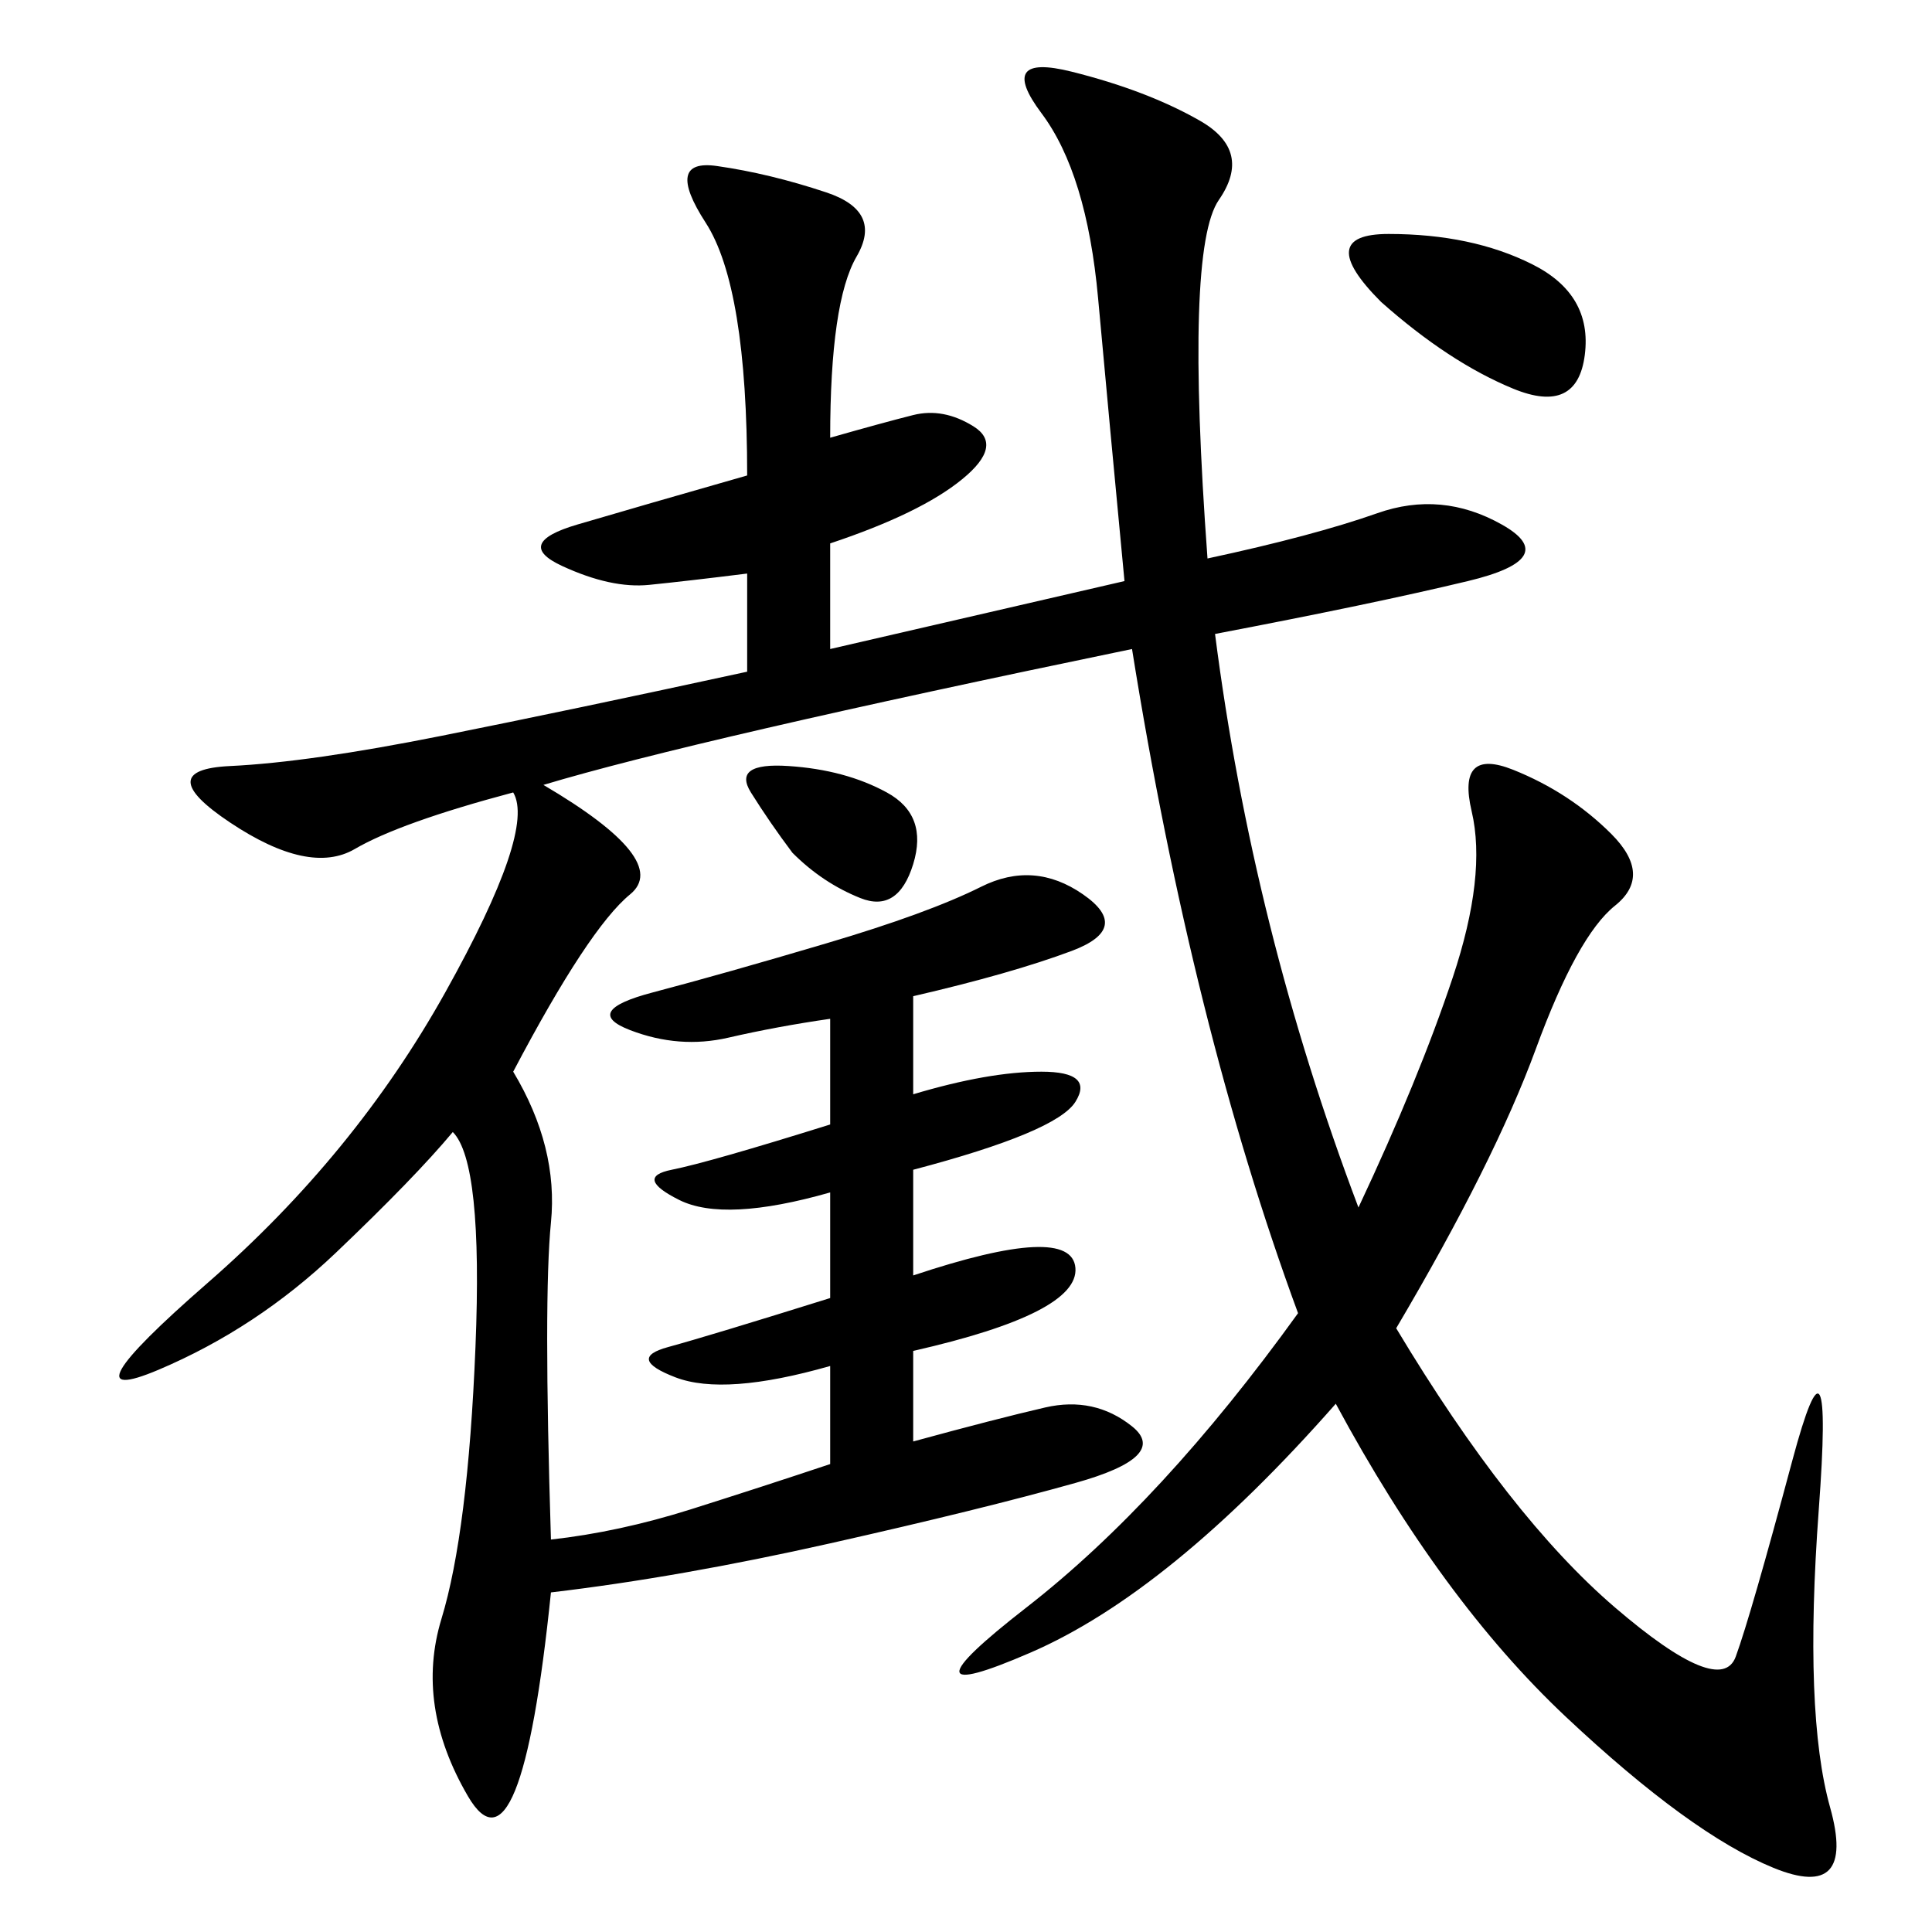 <svg xmlns="http://www.w3.org/2000/svg" xmlns:xlink="http://www.w3.org/1999/xlink" width="300" height="300"><path d="M128.91 227.34L128.91 212.11Q112.50 216.80 104.88 213.87Q97.27 210.94 103.71 209.18Q110.16 207.42 128.91 201.56L128.91 201.56L128.91 185.16Q112.50 189.84 105.47 186.33Q98.44 182.81 104.30 181.64Q110.16 180.47 128.91 174.61L128.91 174.61L128.91 158.20Q120.70 159.38 113.09 161.13Q105.47 162.89 97.85 159.96Q90.23 157.03 101.37 154.10Q112.50 151.17 128.32 146.48Q144.14 141.80 152.34 137.70Q160.55 133.59 168.16 138.87Q175.78 144.14 166.41 147.66Q157.03 151.17 141.80 154.69L141.80 154.69L141.80 169.92Q153.52 166.41 161.72 166.41L161.72 166.41Q169.92 166.41 166.99 171.09Q164.06 175.78 141.80 181.64L141.80 181.64L141.80 198.05Q166.41 189.84 166.99 196.88Q167.58 203.91 141.80 209.77L141.80 209.77L141.80 223.83Q154.69 220.31 162.30 218.55Q169.92 216.80 175.78 221.48Q181.64 226.17 166.99 230.27Q152.34 234.38 128.91 239.65Q105.47 244.92 85.55 247.27L85.55 247.27Q80.86 292.97 72.66 278.91Q64.45 264.84 68.55 251.37Q72.66 237.89 73.83 209.18Q75 180.47 70.31 175.78L70.31 175.78Q64.45 182.81 52.15 194.53Q39.84 206.25 24.61 212.70Q9.38 219.14 32.23 199.22Q55.08 179.30 69.14 154.10Q83.20 128.91 79.69 123.05L79.69 123.05Q62.11 127.73 55.08 131.84Q48.05 135.94 35.74 127.73Q23.44 119.53 35.74 118.95Q48.05 118.36 68.55 114.26Q89.06 110.16 116.02 104.30L116.02 104.30L116.02 89.06Q106.64 90.23 100.78 90.82Q94.92 91.41 87.30 87.89Q79.69 84.38 89.65 81.45Q99.61 78.52 116.02 73.83L116.02 73.83Q116.02 44.53 109.57 34.57Q103.13 24.61 111.33 25.78Q119.53 26.95 128.32 29.88Q137.11 32.81 133.01 39.84Q128.91 46.88 128.91 67.97L128.91 67.97Q137.11 65.63 141.80 64.45Q146.48 63.28 151.17 66.21Q155.86 69.14 149.41 74.41Q142.97 79.69 128.91 84.38L128.91 84.38L128.91 100.78L174.61 90.23Q172.27 65.63 170.51 46.29Q168.75 26.95 161.72 17.58Q154.69 8.20 166.41 11.13Q178.13 14.06 186.33 18.75Q194.53 23.44 189.26 31.05Q183.98 38.67 187.50 86.72L187.50 86.72Q203.91 83.20 213.87 79.69Q223.83 76.17 233.20 81.45Q242.58 86.72 227.93 90.23Q213.28 93.75 188.67 98.44L188.67 98.44Q194.53 144.14 210.94 187.50L210.94 187.50Q220.31 167.58 225.59 151.76Q230.86 135.94 228.52 125.98Q226.17 116.02 234.96 119.53Q243.75 123.05 250.20 129.49Q256.64 135.94 250.78 140.63Q244.92 145.31 238.48 162.89Q232.03 180.47 216.80 206.25L216.80 206.25Q234.38 235.55 250.78 249.61Q267.19 263.67 269.53 257.23Q271.88 250.78 278.32 226.76Q284.77 202.73 282.42 234.38Q280.08 266.02 284.18 280.66Q288.28 295.31 275.39 290.04Q262.50 284.77 243.16 266.60Q223.83 248.44 207.42 217.97L207.42 217.97Q181.64 247.27 159.96 256.64Q138.28 266.02 159.38 249.61Q180.47 233.20 201.56 203.91L201.56 203.91Q185.16 159.38 175.78 100.78L175.78 100.78Q107.81 114.84 84.38 121.88L84.38 121.88Q104.30 133.59 97.85 138.87Q91.41 144.14 79.69 166.41L79.69 166.41Q86.72 178.13 85.55 189.84Q84.38 201.56 85.55 239.06L85.55 239.06Q96.09 237.89 107.23 234.38Q118.36 230.86 128.91 227.34L128.91 227.34ZM214.45 46.88Q203.91 36.33 215.63 36.33L215.63 36.33Q228.52 36.33 237.89 41.02Q247.27 45.70 246.09 55.08Q244.92 64.45 234.96 60.35Q225 56.25 214.45 46.88L214.45 46.88ZM123.05 132.42Q119.53 127.73 116.60 123.05Q113.67 118.36 122.46 118.95Q131.25 119.53 137.70 123.05Q144.14 126.56 141.80 134.18Q139.45 141.80 133.59 139.45Q127.73 137.11 123.05 132.42L123.05 132.42Z"/></svg>